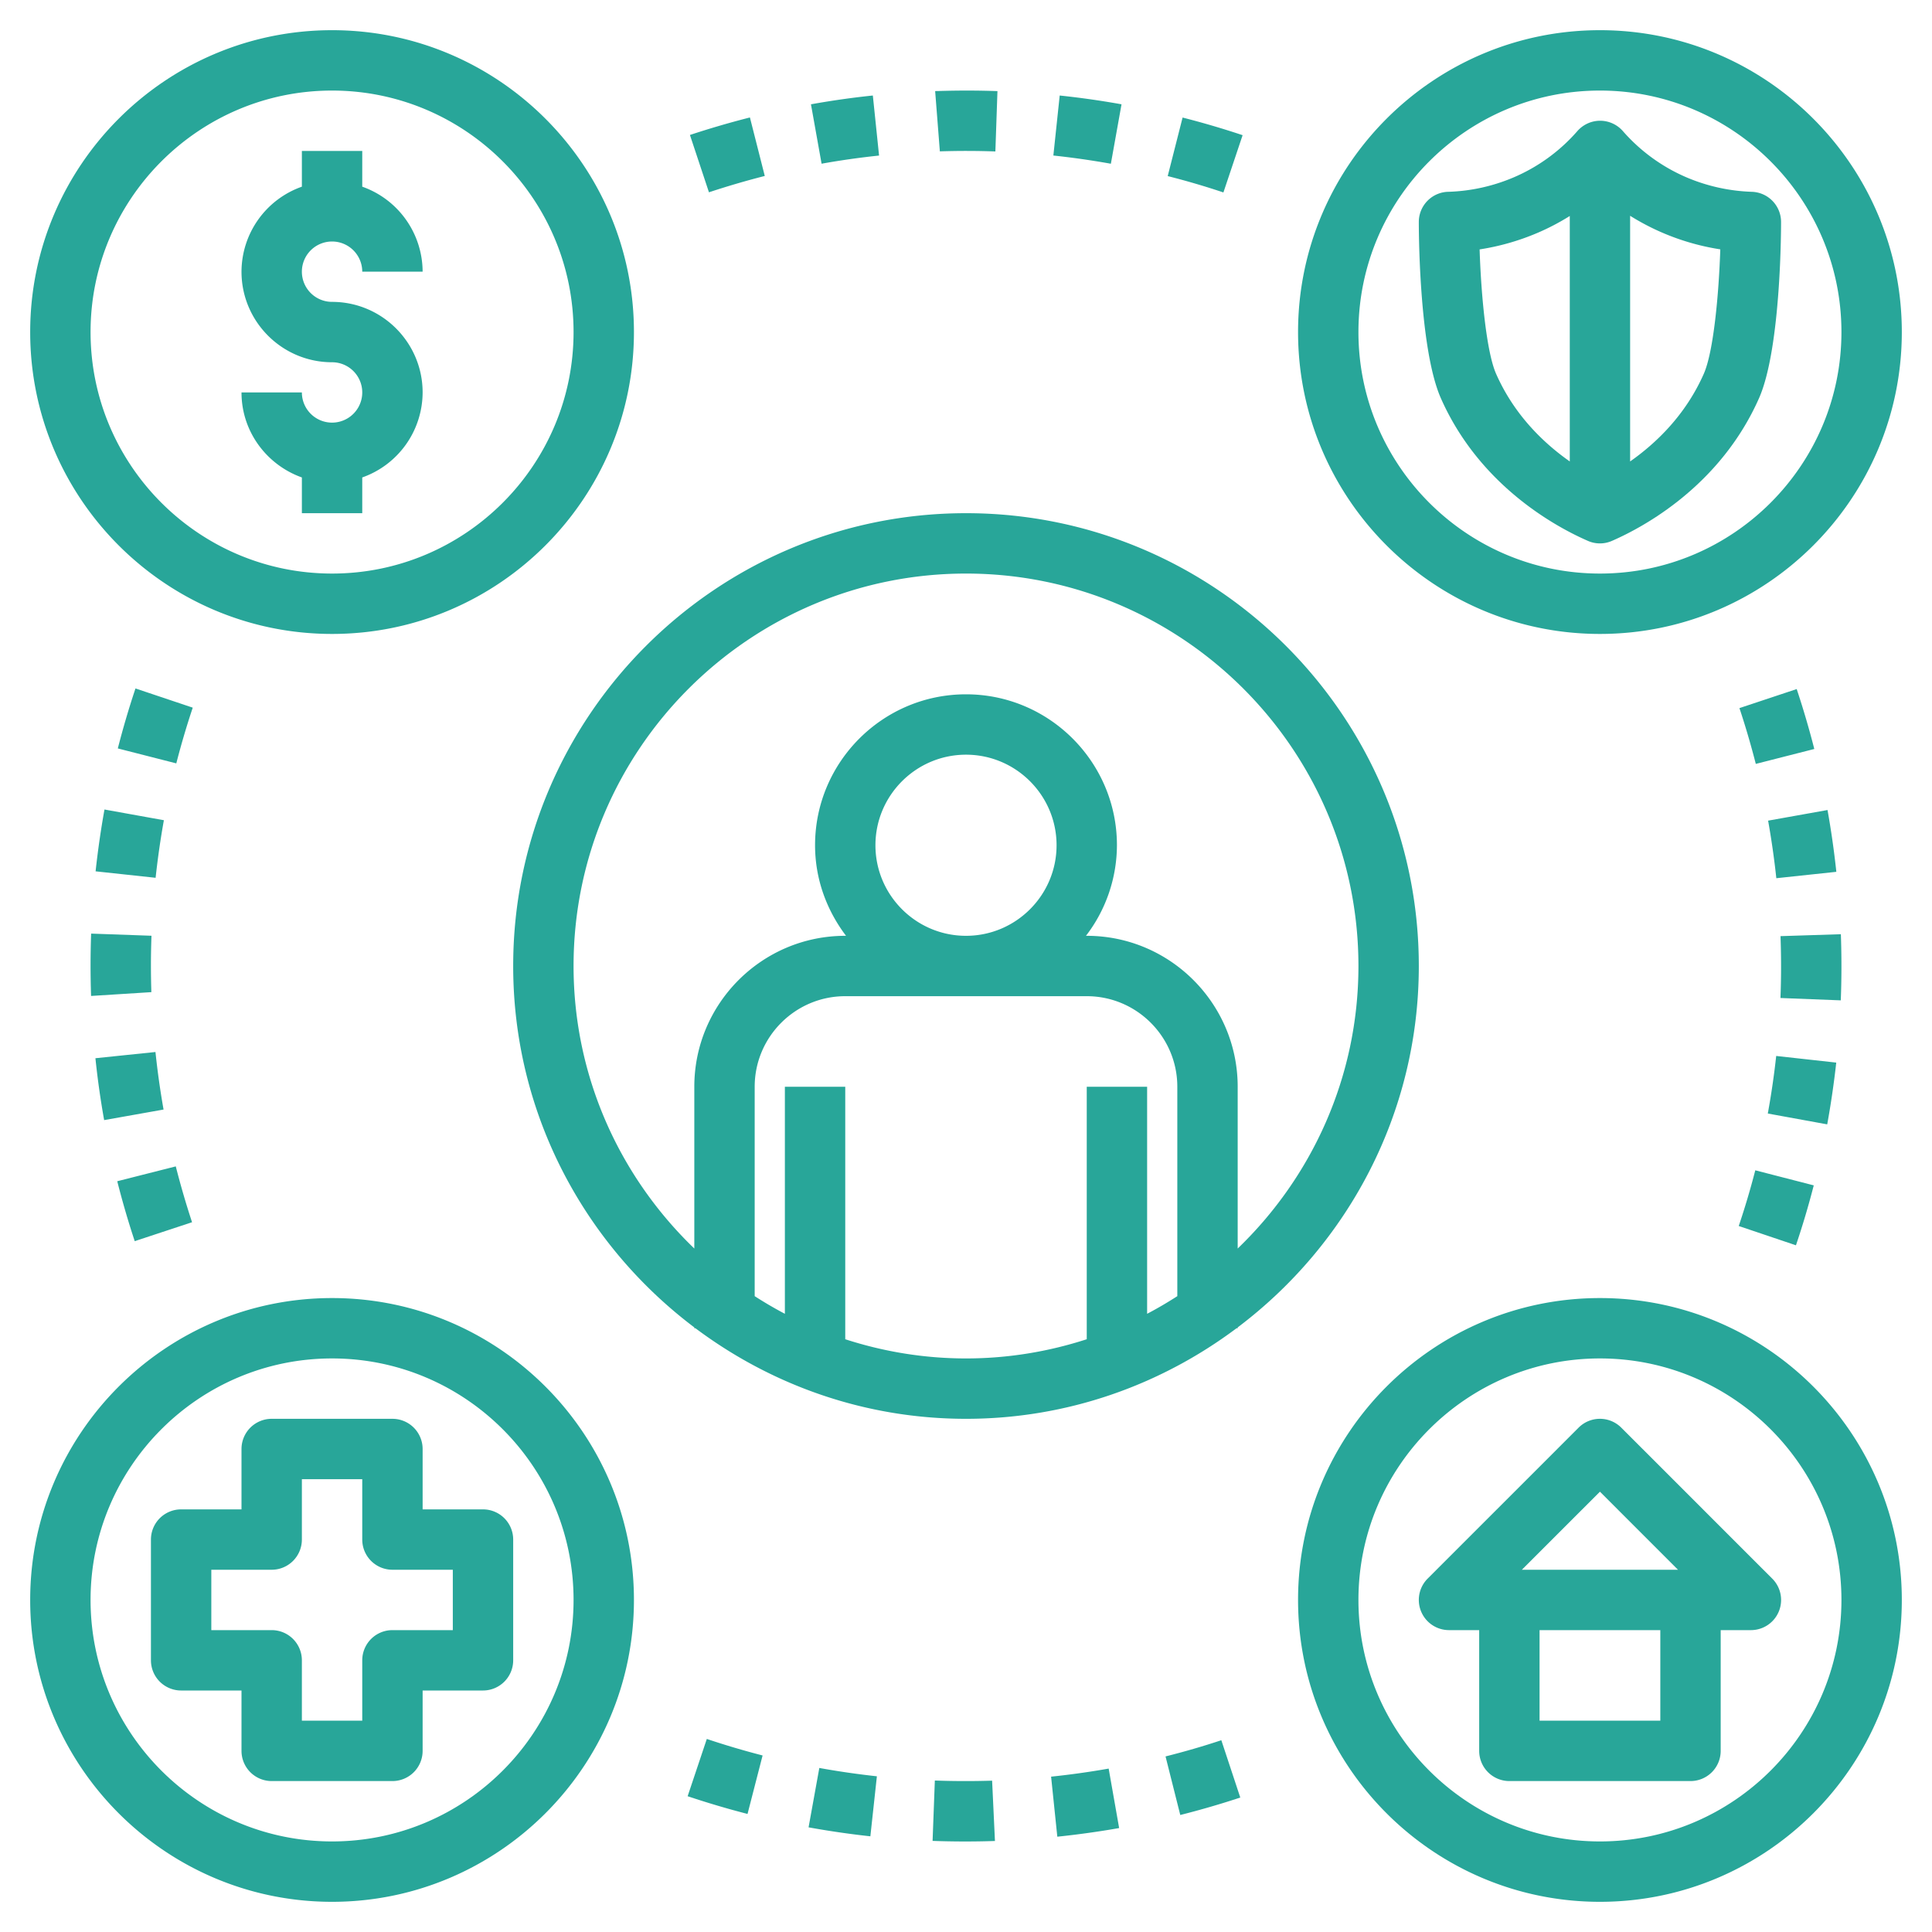 <?xml version="1.0" encoding="UTF-8"?>
<svg xmlns="http://www.w3.org/2000/svg" xmlns:xlink="http://www.w3.org/1999/xlink" xmlns:svgjs="http://svgjs.com/svgjs" version="1.1" width="512" height="512" x="0" y="0" viewBox="0 0 64 64" style="enable-background:new 0 0 512 512" xml:space="preserve" class="">
  <g>
    <path d="M32 17c-8.271 0-15 6.729-15 15 0 4.893 2.365 9.232 6 11.972V44h.038c2.504 1.875 5.6 3 8.962 3s6.458-1.125 8.962-3H41v-.028c3.635-2.74 6-7.079 6-11.972 0-8.271-6.729-15-15-15zm-4 27.364V36h-2v7.521c-.343-.18-.676-.376-1-.584V36c0-1.654 1.346-3 3-3h8c1.654 0 3 1.346 3 3v6.937c-.324.208-.657.405-1 .584V36h-2v8.364c-1.261.409-2.604.636-4 .636s-2.739-.227-4-.636zM29 28c0-1.654 1.346-3 3-3s3 1.346 3 3-1.346 3-3 3-3-1.346-3-3zm12 13.359V36c0-2.757-2.243-5-5-5h-.026A4.948 4.948 0 0 0 37 28c0-2.757-2.243-5-5-5s-5 2.243-5 5c0 1.13.391 2.162 1.026 3H28c-2.757 0-5 2.243-5 5v5.359c-2.46-2.367-4-5.684-4-9.359 0-7.168 5.832-13 13-13s13 5.832 13 13c0 3.675-1.54 6.992-4 9.359zM11 21c5.514 0 10-4.486 10-10S16.514 1 11 1 1 5.486 1 11s4.486 10 10 10zm0-18c4.411 0 8 3.589 8 8s-3.589 8-8 8-8-3.589-8-8 3.589-8 8-8zM53 1c-5.514 0-10 4.486-10 10s4.486 10 10 10 10-4.486 10-10S58.514 1 53 1zm0 18c-4.411 0-8-3.589-8-8s3.589-8 8-8 8 3.589 8 8-3.589 8-8 8zM11 43C5.486 43 1 47.486 1 53s4.486 10 10 10 10-4.486 10-10-4.486-10-10-10zm0 18c-4.411 0-8-3.589-8-8s3.589-8 8-8 8 3.589 8 8-3.589 8-8 8zM53 43c-5.514 0-10 4.486-10 10s4.486 10 10 10 10-4.486 10-10-4.486-10-10-10zm0 18c-4.411 0-8-3.589-8-8s3.589-8 8-8 8 3.589 8 8-3.589 8-8 8z" fill="#28a699" data-original="#000000" class=""></path>
    <path d="M11 14a1 1 0 0 1-1-1H8c0 1.302.839 2.402 2 2.816V17h2v-1.184A2.996 2.996 0 0 0 14 13c0-1.654-1.346-3-3-3a1 1 0 1 1 1-1h2a2.996 2.996 0 0 0-2-2.816V5h-2v1.184A2.996 2.996 0 0 0 8 9c0 1.654 1.346 3 3 3a1 1 0 0 1 0 2zM55.884 5.882a5.871 5.871 0 0 1-2.124-1.539A1.002 1.002 0 0 0 53.006 4h-.001c-.289 0-.563.126-.754.344a5.843 5.843 0 0 1-2.123 1.538c-.678.287-1.4.446-2.128.471a1 1 0 0 0-1 .995c0 .041-.014 4.146.728 5.838 1.286 2.914 3.836 4.279 4.873 4.731a.988.988 0 0 0 .798 0c1.037-.452 3.587-1.817 4.874-4.733.741-1.691.727-5.795.727-5.836a1 1 0 0 0-.966-.994 6.029 6.029 0 0 1-2.15-.472zm-6.325 6.499c-.323-.738-.497-2.636-.545-4.119a7.964 7.964 0 0 0 1.895-.538c.378-.16.743-.351 1.092-.569v8.131c-.861-.605-1.837-1.534-2.442-2.905zm6.883-.002c-.606 1.373-1.582 2.302-2.442 2.907V7.148a7.9 7.9 0 0 0 2.987 1.112c-.049 1.483-.222 3.382-.545 4.119zM14 50v-2a1 1 0 0 0-1-1H9a1 1 0 0 0-1 1v2H6a1 1 0 0 0-1 1v4a1 1 0 0 0 1 1h2v2a1 1 0 0 0 1 1h4a1 1 0 0 0 1-1v-2h2a1 1 0 0 0 1-1v-4a1 1 0 0 0-1-1zm1 4h-2a1 1 0 0 0-1 1v2h-2v-2a1 1 0 0 0-1-1H7v-2h2a1 1 0 0 0 1-1v-2h2v2a1 1 0 0 0 1 1h2zM52.293 47.293l-5 5A1 1 0 0 0 48 54h1v4a1 1 0 0 0 1 1h6a1 1 0 0 0 1-1v-4h1a.999.999 0 0 0 .707-1.707l-5-5a.999.999 0 0 0-1.414 0zM55 57h-4v-3h4zm-4.586-5L53 49.414 55.586 52zM30.968 58.982l-.075 2c.671.024 1.356.026 2.036.004l.03-.001-.094-1.998c-.633.019-1.272.018-1.897-.005zM34.819 58.854l.206 1.989a29.478 29.478 0 0 0 2.048-.286l-.347-1.97c-.629.111-1.271.201-1.907.267zM26.785 60.533c.679.123 1.367.223 2.047.297l.216-1.988a27.365 27.365 0 0 1-1.907-.276zM38.61 58.184l.488 1.94c.671-.169 1.34-.364 1.988-.578l-.628-1.899c-.601.2-1.224.38-1.848.537zM22.779 59.502c.655.219 1.322.417 1.984.587l.499-1.937a27.035 27.035 0 0 1-1.848-.547zM59.493 41.252c.22-.649.418-1.317.59-1.985l-1.937-.499a26.27 26.27 0 0 1-.548 1.845zM6.362 40.488a27.81 27.81 0 0 1-.539-1.85l-1.939.492c.169.666.363 1.334.579 1.985zM58.561 36.887l1.968.359c.122-.671.223-1.36.299-2.046l-1.989-.22c-.07.64-.164 1.282-.278 1.907zM5.418 36.755a27.284 27.284 0 0 1-.268-1.906l-1.989.206c.07.679.167 1.368.289 2.05zM60.985 31.07l-.004-.123-1.999.064.004.123c.021.644.019 1.293-.006 1.926l1.998.078c.027-.68.029-1.376.007-2.068zM3.015 32.93l.002.062 1.997-.126c-.02-.628-.019-1.251.004-1.868l-1.999-.071a29.737 29.737 0 0 0-.004 2.003zM58.571 27.185c.112.629.204 1.271.272 1.907l1.988-.212a29.22 29.22 0 0 0-.292-2.047zM5.429 27.171l-1.968-.355a29.254 29.254 0 0 0-.294 2.048l1.988.214c.069-.637.16-1.278.274-1.907zM57.621 23.457c.201.604.383 1.226.542 1.848l1.938-.494a29.07 29.07 0 0 0-.583-1.985zM4.488 22.806a28.612 28.612 0 0 0-.585 1.987l1.937.495c.159-.619.342-1.24.545-1.846zM41.163 4.478a28.44 28.44 0 0 0-1.988-.584l-.493 1.939c.623.158 1.244.34 1.845.542zM22.855 4.471l.63 1.899c.61-.202 1.232-.384 1.849-.541l-.492-1.938c-.662.168-1.331.363-1.987.58zM34.894 5.152a27.03 27.03 0 0 1 1.905.272l.353-1.969a28.663 28.663 0 0 0-2.048-.291zM29.12 5.153l-.206-1.989c-.676.07-1.365.168-2.05.291l.352 1.968a26.096 26.096 0 0 1 1.904-.27zM31.101 3.015l-.123.002.156 1.997c.617-.02 1.229-.019 1.839.003l.069-1.999a29.295 29.295 0 0 0-1.92-.004c-.007-.001-.014 0-.021.001z" fill="#28a699" data-original="#000000" class=""></path>
  </g>
</svg>
